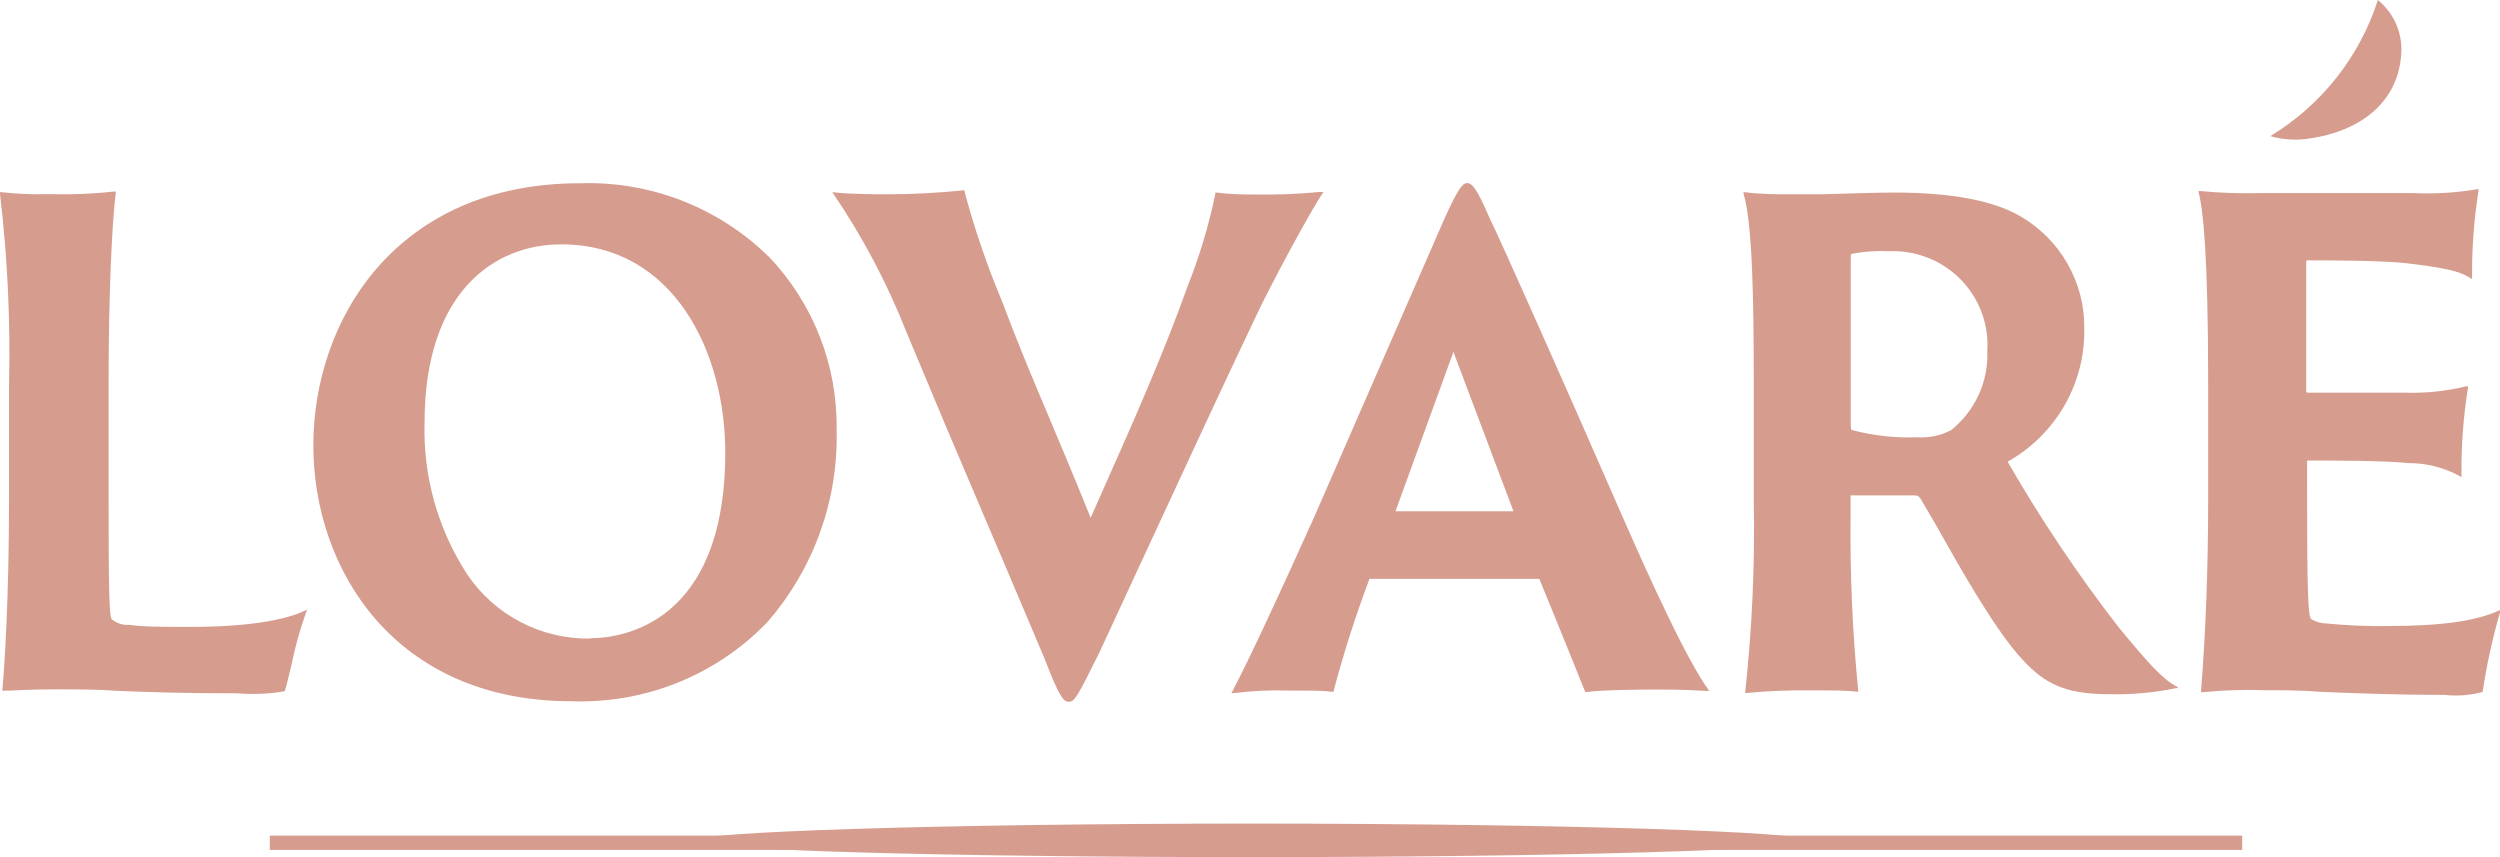 <svg width="140" height="48" viewBox="0 0 140 48" fill="none" xmlns="http://www.w3.org/2000/svg">
<path d="M125.562 46.795H15.109V47.595H125.562V46.795Z" fill="#D69D8F"/>
<path d="M101.349 47.084C101.349 47.586 87.338 48 70.053 48C52.768 48 38.797 47.586 38.797 47.084C38.797 46.583 52.807 46.121 70.102 46.121C87.397 46.121 101.349 46.574 101.349 47.084Z" fill="#D69D8F"/>
<path d="M133.16 0C133.577 0.34 133.912 0.769 134.14 1.254C134.369 1.739 134.486 2.269 134.481 2.804C134.403 5.695 132.198 7.362 129.264 7.767C128.552 7.87 127.827 7.821 127.136 7.623C130.004 5.884 132.143 3.178 133.16 0Z" fill="#D69D8F"/>
<path d="M17.188 34.142C15.993 34.75 13.787 35.106 10.63 35.106C9.143 35.106 7.996 35.106 7.239 34.991C7.064 35.005 6.888 34.985 6.722 34.932C6.555 34.879 6.4 34.794 6.267 34.682C6.111 34.576 6.082 32.986 6.082 27.551V21.307C6.082 16.315 6.286 12.373 6.481 10.812V10.726H6.403C5.193 10.858 3.976 10.906 2.759 10.87C1.871 10.897 0.981 10.861 0.097 10.764H0V10.861C0.422 14.403 0.591 17.971 0.505 21.538V28.014C0.505 33.497 0.253 37.284 0.136 38.614V38.681H0.204C0.738 38.681 1.487 38.604 3.051 38.604C4.333 38.604 5.412 38.604 6.646 38.691C8.327 38.758 10.231 38.826 13.321 38.826C14.197 38.899 15.078 38.86 15.944 38.71C16.051 38.373 16.177 37.843 16.323 37.226C16.53 36.205 16.813 35.2 17.168 34.22L17.236 34.065L17.188 34.142Z" fill="#D69D8F"/>
<path d="M43.033 14.359C41.645 12.998 39.991 11.934 38.173 11.229C36.355 10.525 34.412 10.196 32.462 10.263C22.221 10.263 17.547 17.876 17.547 24.949C17.547 31.849 22.075 39.269 31.995 39.269C34.035 39.343 36.068 38.988 37.959 38.225C39.85 37.463 41.556 36.311 42.965 34.846C45.567 31.859 46.952 28.018 46.851 24.072C46.912 20.465 45.544 16.978 43.043 14.359M33.045 35.761C31.687 35.779 30.346 35.459 29.145 34.831C27.943 34.203 26.919 33.288 26.166 32.167C24.523 29.642 23.689 26.682 23.776 23.677C23.776 16.305 27.72 13.684 31.422 13.684C37.738 13.684 40.614 19.726 40.614 25.335C40.614 34.971 34.784 35.742 33.045 35.742" fill="#D69D8F"/>
<path d="M73.959 10.745C72.7 10.869 71.435 10.917 70.17 10.889C69.488 10.902 68.806 10.866 68.13 10.783H68.062V10.841C67.697 12.611 67.176 14.346 66.507 16.026C65.195 19.716 63.466 23.619 61.931 27.069C61.639 27.734 61.348 28.38 61.076 28.997C60.269 26.983 59.492 25.142 58.734 23.34C57.763 21.056 56.869 18.907 56.14 16.931C55.286 14.911 54.575 12.834 54.012 10.716V10.658H53.954C52.527 10.805 51.094 10.879 49.659 10.88C49.319 10.88 47.561 10.88 46.744 10.774H46.599L46.686 10.88C48.324 13.294 49.689 15.879 50.757 18.589C52.224 22.116 53.672 25.547 55.091 28.862C56.198 31.473 57.355 34.162 58.501 36.899C59.298 38.951 59.531 39.298 59.852 39.298C60.172 39.298 60.308 39.077 61.532 36.609C61.979 35.646 62.757 33.979 63.651 32.032C65.749 27.512 68.606 21.326 70.209 17.972C71.258 15.717 73.425 11.786 74.037 10.861L74.115 10.755L73.959 10.745Z" fill="#D69D8F"/>
<path d="M121.909 38.45C121.131 38.065 120.267 37.101 118.605 35.077C116.338 32.145 114.274 29.064 112.426 25.855C113.758 25.108 114.861 24.015 115.618 22.695C116.374 21.375 116.755 19.876 116.72 18.358C116.73 17.097 116.405 15.856 115.777 14.759C115.15 13.663 114.242 12.75 113.145 12.113C111.629 11.227 109.258 10.783 106.071 10.783C105.1 10.783 103.302 10.841 102.02 10.88H100.319C99.503 10.88 98.629 10.88 97.725 10.764H97.638V10.851C98.143 12.47 98.211 16.932 98.211 21.519V28.014C98.279 31.589 98.121 35.165 97.735 38.72V38.807H97.822C99.02 38.692 100.224 38.643 101.427 38.662C102.525 38.662 103.487 38.662 103.982 38.739H104.06V38.672C103.737 35.402 103.594 32.118 103.632 28.833V27.744H107.218C107.294 27.742 107.369 27.763 107.434 27.804C107.498 27.846 107.548 27.905 107.577 27.975C107.83 28.39 108.15 28.939 108.549 29.642C109.841 31.936 111.804 35.424 113.329 37.014C114.466 38.219 115.564 38.874 118.061 38.874C119.336 38.909 120.611 38.796 121.86 38.537H121.996L121.909 38.45ZM103.642 14.445C103.642 14.33 103.642 14.233 103.701 14.214C104.372 14.084 105.057 14.036 105.741 14.069C106.486 14.033 107.23 14.152 107.926 14.421C108.621 14.689 109.251 15.1 109.775 15.627C110.298 16.154 110.704 16.785 110.965 17.478C111.226 18.171 111.336 18.911 111.289 19.649C111.324 20.495 111.159 21.338 110.806 22.11C110.454 22.881 109.923 23.56 109.258 24.092C108.678 24.393 108.026 24.529 107.373 24.487C106.139 24.536 104.904 24.399 103.71 24.082C103.662 24.082 103.642 23.947 103.642 23.735V14.445Z" fill="#D69D8F"/>
<path d="M139.961 34.181C138.669 34.779 136.697 35.058 133.723 35.058C132.569 35.075 131.414 35.027 130.264 34.913C129.969 34.907 129.681 34.824 129.429 34.673C129.264 34.499 129.196 33.468 129.196 27.493V25.874C129.196 25.797 129.196 25.788 129.273 25.788C130.158 25.788 133.636 25.788 134.841 25.932C135.859 25.926 136.863 26.178 137.756 26.665L137.843 26.713V26.568C137.827 24.955 137.947 23.343 138.202 21.75V21.634H138.105C136.987 21.906 135.836 22.026 134.685 21.991H129.225C129.225 21.991 129.147 21.991 129.147 21.866V14.638C129.147 14.638 129.147 14.58 129.225 14.58C130.371 14.58 133.208 14.58 134.714 14.734C136.949 15.004 137.765 15.187 138.339 15.573L138.436 15.631V15.515C138.424 13.902 138.544 12.29 138.795 10.697V10.6H138.698C137.524 10.797 136.332 10.868 135.142 10.812H126.533C125.424 10.842 124.315 10.804 123.211 10.697H123.123V10.783C123.366 11.651 123.657 14.204 123.657 21.461V28.014C123.657 31.782 123.521 35.376 123.259 38.691V38.768H123.327C124.508 38.648 125.697 38.609 126.883 38.653C127.855 38.653 128.826 38.653 130.07 38.749C131.829 38.816 134.015 38.913 136.871 38.913C137.594 38.994 138.326 38.938 139.028 38.749C139.251 37.245 139.576 35.758 140 34.297V34.171L139.961 34.181Z" fill="#D69D8F"/>
<path d="M95.675 38.624C94.48 36.995 92.439 32.533 90.817 28.833C87.688 21.663 84.016 13.414 83.403 12.181C82.704 10.552 82.432 10.253 82.16 10.253C81.888 10.253 81.635 10.62 80.916 12.181L73.648 28.833C71.589 33.42 70.034 36.744 69.024 38.701L68.956 38.816H69.082C70.122 38.685 71.172 38.636 72.22 38.672C73.532 38.672 74.163 38.672 74.669 38.749C75.233 36.606 75.908 34.492 76.69 32.418C76.701 32.411 76.715 32.407 76.728 32.407C76.742 32.407 76.755 32.411 76.767 32.418H86.124C86.124 32.418 86.192 32.418 86.202 32.418C86.843 33.969 87.659 35.983 88.252 37.458C88.456 37.949 88.631 38.421 88.776 38.758H88.825C89.651 38.633 91.895 38.614 92.828 38.614C93.285 38.614 94.363 38.614 95.49 38.691H95.694L95.675 38.624ZM84.754 28.63H78.147L81.392 19.707L84.754 28.63Z" fill="#D69D8F"/>
</svg>
